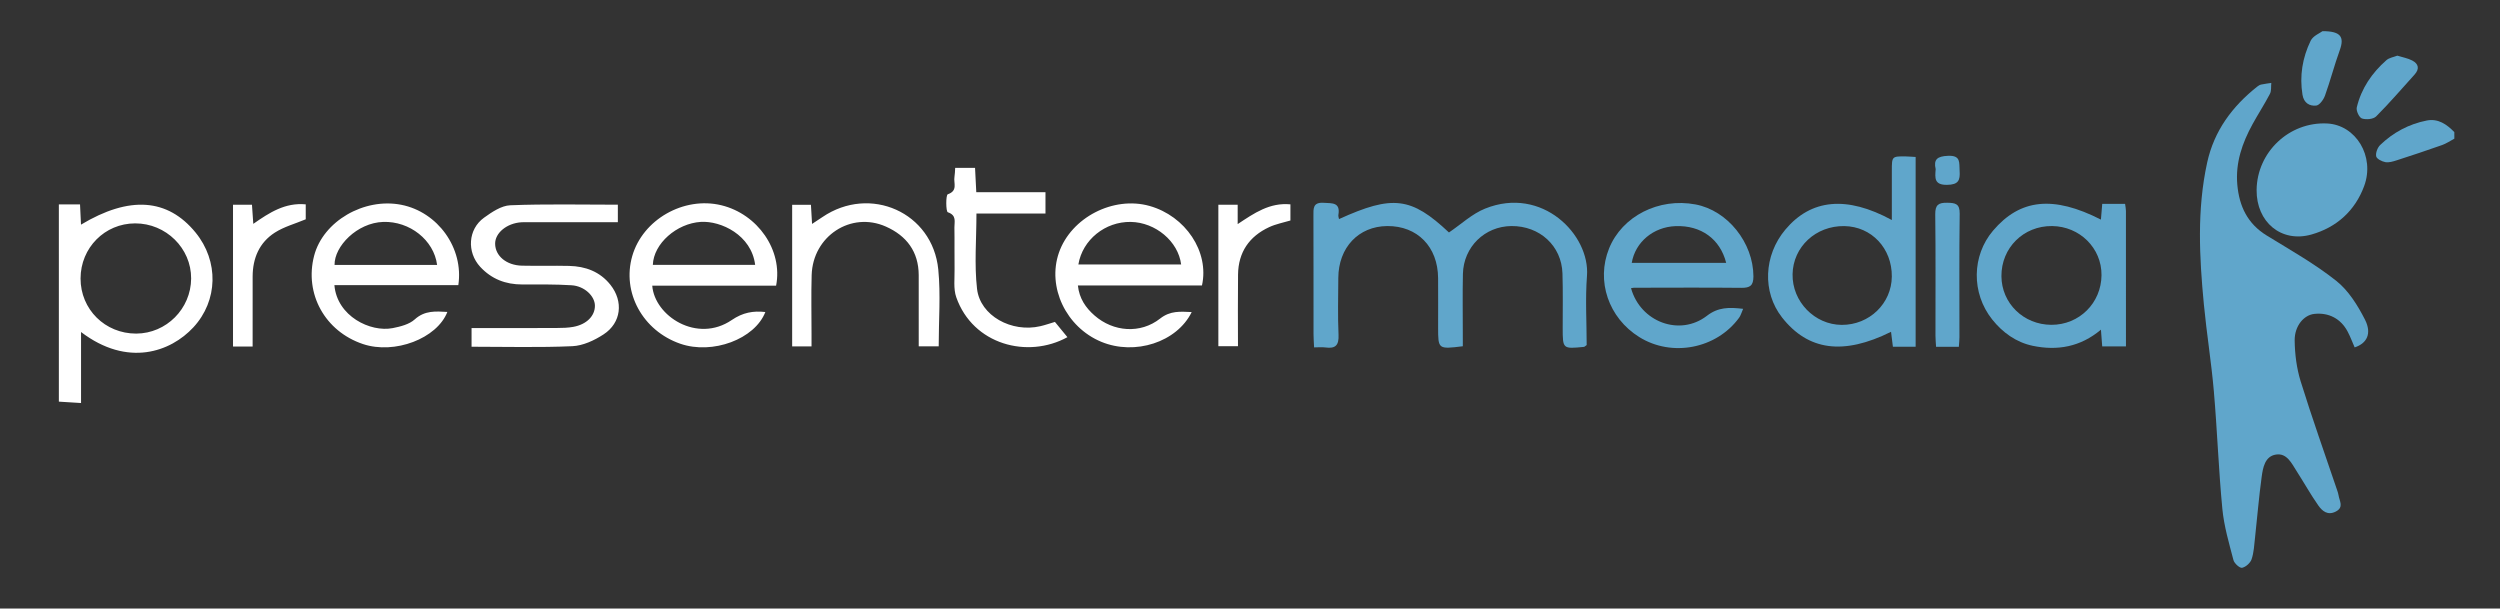 <?xml version="1.0" encoding="utf-8"?>
<!-- Generator: Adobe Illustrator 15.0.0, SVG Export Plug-In . SVG Version: 6.00 Build 0)  -->
<!DOCTYPE svg PUBLIC "-//W3C//DTD SVG 1.1//EN" "http://www.w3.org/Graphics/SVG/1.1/DTD/svg11.dtd">
<svg version="1.1" id="Layer_1" xmlns="http://www.w3.org/2000/svg" xmlns:xlink="http://www.w3.org/1999/xlink" x="0px" y="0px"
	 width="304px" height="74px" viewBox="0 0 304 74" enable-background="new 0 0 304 74" xml:space="preserve">
<rect x="0" y="0" width="304" height="74" fill="#333333" stroke="none"/>
<path fill="#60A6CB" d="M298.448,16.864c-0.497,0.263-0.972,0.591-1.495,0.776c-1.824,0.647-3.662,1.256-5.504,1.851
	c-0.447,0.144-0.953,0.303-1.391,0.224c-0.422-0.075-1.056-0.397-1.115-0.706c-0.084-0.419,0.16-1.063,0.486-1.377
	c1.59-1.53,3.497-2.55,5.663-2.978c1.376-0.272,2.437,0.462,3.354,1.41C298.448,16.331,298.448,16.597,298.448,16.864z"/>
<path fill="#60A6CB" d="M287.579,38.863c-0.881-1.732-2.009-3.542-3.5-4.721c-2.624-2.078-5.582-3.744-8.447-5.505
	c-2.332-1.433-3.339-3.547-3.575-6.175c-0.24-2.683,0.6-5.075,1.854-7.365c0.683-1.243,1.46-2.434,2.114-3.689
	c0.193-0.37,0.117-0.879,0.164-1.326c-0.412,0.064-0.828,0.113-1.235,0.201c-0.168,0.036-0.333,0.136-0.47,0.245
	c-3.045,2.412-5.248,5.378-6.094,9.242c-1.25,5.716-0.951,11.474-0.402,17.226c0.337,3.529,0.908,7.035,1.214,10.566
	c0.413,4.77,0.577,9.563,1.036,14.326c0.201,2.1,0.814,4.166,1.349,6.219c0.104,0.401,0.761,0.994,1.048,0.936
	c0.452-0.092,1.01-0.594,1.16-1.043c0.277-0.826,0.319-1.736,0.415-2.615c0.272-2.467,0.47-4.941,0.808-7.398
	c0.152-1.116,0.39-2.495,1.724-2.711c1.342-0.219,1.917,1.063,2.534,2.025c0.886,1.377,1.684,2.814,2.621,4.152
	c0.479,0.682,1.145,1.268,2.144,0.746c1.004-0.525,0.431-1.277,0.328-1.963c-0.032-0.217-0.108-0.43-0.179-0.641
	c-1.489-4.404-3.053-8.785-4.43-13.224c-0.49-1.58-0.707-3.295-0.729-4.951c-0.024-1.793,1.118-3.11,2.379-3.249
	c1.755-0.193,3.229,0.569,4.065,2.153c0.326,0.618,0.569,1.278,0.85,1.918C287.813,41.758,288.443,40.566,287.579,38.863z"/>
<path fill="#60A6CB" d="M281.064,28.519c3.072-0.867,5.313-2.896,6.42-5.901c1.33-3.612-1.012-7.428-4.504-7.603
	c-4.604-0.23-8.533,3.478-8.576,8.093C274.37,27.003,277.404,29.553,281.064,28.519z"/>
<path fill="#60A6CB" d="M280.975,4.956c-0.994,2.058-1.367,4.261-0.992,6.568c0.166,1.016,0.873,1.398,1.666,1.315
	c0.404-0.042,0.896-0.726,1.072-1.218c0.655-1.821,1.137-3.705,1.797-5.524c0.578-1.602,0.131-2.313-2.101-2.306
	C282.118,4.021,281.268,4.353,280.975,4.956z"/>
<path fill="#60A6CB" d="M290.191,7.315c-1.764,1.553-3.062,3.445-3.607,5.748c-0.098,0.4,0.291,1.233,0.628,1.344
	c0.511,0.169,1.384,0.093,1.729-0.252c1.623-1.622,3.117-3.373,4.66-5.073c0.635-0.699,0.51-1.317-0.277-1.725
	c-0.539-0.279-1.166-0.387-1.813-0.589C291.066,6.944,290.531,7.018,290.191,7.315z"/>
<path fill="#FFFFFF" d="M7.157,24.854c0.831,0,1.662,0,2.575,0c0.042,0.883,0.079,1.652,0.117,2.463
	c5.883-3.534,10.536-3.198,13.931,0.957c2.845,3.482,2.745,8.287-0.27,11.537c-2.756,2.971-7.98,4.879-13.655,0.564
	c0,2.855,0,5.617,0,8.633c-0.99-0.063-1.844-0.115-2.697-0.168C7.157,40.844,7.157,32.847,7.157,24.854z M9.796,33.859
	c-0.009,3.756,2.98,6.715,6.77,6.706c3.658-0.014,6.654-3.018,6.676-6.696c0.021-3.678-3.06-6.713-6.808-6.706
	C12.739,27.169,9.805,30.128,9.796,33.859z M55.732,34.673c-5.059,0-10.06,0-15.069,0c0.317,3.786,4.386,5.76,7.092,5.225
	c0.936-0.186,2.008-0.453,2.676-1.059c1.225-1.111,2.553-0.984,3.968-0.908c-1.265,3.242-6.418,5.193-10.258,3.908
	c-4.623-1.545-7.15-6.116-5.943-10.744c1.088-4.18,6.068-7.088,10.603-6.191C53.227,25.777,56.412,30.16,55.732,34.673z
	 M53.152,32.216c-0.388-3.02-3.336-5.338-6.555-5.23c-3.176,0.105-5.951,2.961-5.915,5.23
	C44.836,32.216,48.991,32.216,53.152,32.216z M94.374,34.736c-5.058,0-10.056,0-15.061,0c0.282,3.696,5.461,7.049,9.673,4.176
	c1.334-0.91,2.604-1.139,4.08-0.969c-1.28,3.295-6.426,5.213-10.344,3.854c-4.57-1.584-7.116-6.231-5.839-10.666
	c1.277-4.433,6.264-7.277,10.825-6.174C92.138,26.028,95.215,30.43,94.374,34.736z M91.826,32.208
	c-0.447-3.629-4.159-5.377-6.605-5.225c-2.936,0.18-5.745,2.635-5.837,5.225C83.501,32.208,87.618,32.208,91.826,32.208z
	 M146.159,34.714c-5.031,0-9.996,0-15.087,0c0.163,1.576,0.953,2.715,2.02,3.647c2.291,2.008,5.585,2.258,7.973,0.381
	c1.255-0.986,2.464-0.852,3.846-0.795c-1.801,3.67-6.912,5.311-10.996,3.617c-4.284-1.779-6.601-6.653-5.152-10.835
	c1.482-4.273,6.616-6.924,11.019-5.687C144.152,26.271,147.075,30.606,146.159,34.714z M131.129,32.162c4.212,0,8.349,0,12.498,0
	c-0.355-2.826-3.126-5.123-6.123-5.176C134.4,26.935,131.633,29.147,131.129,32.162z M69.604,42.096
	c1.291-0.059,2.675-0.705,3.789-1.434c2.163-1.41,2.439-4.01,0.834-6.03c-1.28-1.609-3.036-2.252-5.028-2.297
	c-1.909-0.043-3.818,0.014-5.727-0.029c-1.89-0.043-3.244-1.182-3.264-2.656c-0.018-1.324,1.422-2.509,3.195-2.622
	c0.31-0.021,0.621-0.007,0.932-0.009c1.643,0,3.285,0,4.927,0c1.94,0,3.88,0,5.868,0c0-0.8,0-1.44,0-2.128
	c-4.412,0-8.752-0.101-13.081,0.071c-1.089,0.044-2.241,0.827-3.191,1.511c-1.959,1.411-2.108,4.194-0.463,5.976
	c1.379,1.489,3.094,2.146,5.108,2.143c1.997-0.004,3.998-0.026,5.988,0.095c1.575,0.094,2.847,1.313,2.851,2.489
	c0.004,1.246-1.012,2.277-2.625,2.57c-0.65,0.119-1.325,0.135-1.989,0.137c-2.796,0.018-5.593,0.01-8.39,0.01
	c-0.653,0-1.306,0-1.997,0c0,0.838,0,1.486,0,2.27C61.535,42.162,65.577,42.277,69.604,42.096z M114.094,32.763
	c-0.688-6.94-8.293-10.304-14.086-6.369c-0.379,0.258-0.764,0.506-1.261,0.835c-0.053-0.899-0.097-1.625-0.137-2.322
	c-0.86,0-1.581,0-2.284,0c0,5.815,0,11.511,0,17.213c0.803,0,1.499,0,2.356,0c0-0.537,0-1.01,0-1.48
	c0.001-2.396-0.055-4.796,0.015-7.19c0.138-4.738,4.783-7.784,9.026-5.898c2.515,1.117,3.981,3.047,3.992,5.9
	c0.011,2.875,0.002,5.747,0.002,8.663c0.895,0,1.627,0,2.428,0C114.145,38.947,114.396,35.83,114.094,32.763z M116.062,21.519
	c-0.129,0.729,0.452,1.669-0.813,2.106c-0.244,0.085-0.24,2.099,0.007,2.185c1.104,0.379,0.788,1.164,0.801,1.844
	c0.032,1.688-0.011,3.375,0.018,5.063c0.02,1.15-0.157,2.393,0.208,3.432c2.025,5.762,8.676,7.512,13.516,4.85
	c-0.504-0.615-1.005-1.229-1.521-1.855c-0.59,0.174-1.171,0.383-1.769,0.52c-3.487,0.814-7.321-1.258-7.701-4.537
	c-0.342-2.965-0.072-6-0.072-9.165c2.842,0,5.611,0,8.394,0c0-0.93,0-1.691,0-2.59c-2.855,0-5.591,0-8.414,0
	c-0.054-1.076-0.102-2.019-0.15-2.956c-0.889,0-1.625,0-2.417,0C116.119,20.829,116.122,21.179,116.062,21.519z M30.721,33.619
	c0.006-2.23,0.819-4.131,2.706-5.338c1.121-0.717,2.47-1.078,3.75-1.615c0-0.531,0-1.171,0-1.817
	c-2.506-0.235-4.398,0.992-6.377,2.372c-0.062-0.898-0.112-1.619-0.161-2.326c-0.853,0-1.579,0-2.305,0c0,5.808,0,11.509,0,17.24
	c0.794,0,1.493,0,2.385,0C30.72,39.205,30.714,36.41,30.721,33.619z M148.152,24.898c0,5.81,0,11.509,0,17.201
	c0.839,0,1.569,0,2.386,0c0-2.967-0.028-5.843,0.008-8.722c0.035-2.707,1.361-4.633,3.787-5.759
	c0.823-0.384,1.744-0.552,2.582-0.806c0-0.698,0-1.331,0-1.964c-2.526-0.239-4.394,1.063-6.414,2.402c0-0.924,0-1.621,0-2.354
	C149.649,24.898,148.888,24.898,148.152,24.898z"/>
<path fill="#60A6CB" d="M177.877,40.623c0.002-2.439-0.041-4.883,0.014-7.323c0.075-3.273,2.656-5.781,5.892-5.812
	c3.442-0.031,6.106,2.401,6.213,5.757c0.069,2.217,0.026,4.44,0.028,6.659c0.004,2.529,0.002,2.531,2.586,2.277
	c0.076-0.01,0.143-0.094,0.33-0.223c0-2.752-0.178-5.6,0.037-8.414c0.385-4.977-5.442-10.973-12.392-8.176
	c-1.584,0.637-2.914,1.903-4.392,2.901c-4.578-4.303-6.834-4.598-13.371-1.629c-0.029-0.18-0.104-0.353-0.075-0.507
	c0.262-1.549-0.748-1.406-1.784-1.472c-1.339-0.086-1.252,0.71-1.25,1.6c0.016,4.795,0.006,9.59,0.012,14.386
	c0,0.479,0.039,0.959,0.068,1.596c0.53,0,0.971-0.049,1.395,0.01c1.209,0.166,1.635-0.273,1.578-1.535
	c-0.104-2.303-0.039-4.616-0.027-6.924c0.02-3.699,2.459-6.275,5.949-6.305c3.664-0.029,6.158,2.514,6.185,6.324
	c0.015,1.998,0.003,3.997,0.003,5.995c0,2.666,0,2.666,3.003,2.297C177.877,41.582,177.877,41.104,177.877,40.623z"/>
<path fill="#60A6CB" d="M231.779,19.022c-1.729-0.023-1.729-0.02-1.732,1.738c-0.001,1.942,0,3.886,0,5.995
	c-5.5-2.989-9.824-2.551-12.943,1.158c-2.646,3.148-2.821,7.602-0.418,10.676c3.172,4.053,7.471,4.639,13.264,1.758
	c0.076,0.615,0.148,1.201,0.226,1.816c0.966,0,1.833,0,2.765,0c0-7.729,0-15.377,0-23.076
	C232.479,19.063,232.13,19.028,231.779,19.022z M223.956,39.506c-3.306-0.016-6.045-2.844-5.979-6.17
	c0.064-3.324,2.828-5.893,6.285-5.844c3.313,0.047,5.817,2.705,5.783,6.143C230.014,36.91,227.307,39.52,223.956,39.506z"/>
<path fill="#60A6CB" d="M211.74,35.001c1.07,0.012,1.48-0.27,1.477-1.404c-0.017-4.076-3.13-7.999-7.035-8.736
	c-4.481-0.844-8.939,1.426-10.521,5.359c-1.592,3.949-0.063,8.436,3.669,10.764c3.962,2.475,9.378,1.436,12.142-2.342
	c0.207-0.283,0.299-0.648,0.494-1.088c-1.719-0.202-3.035-0.209-4.408,0.85c-3.3,2.547-8.088,0.754-9.224-3.361
	c0.183-0.026,0.271-0.053,0.356-0.053C203.04,34.986,207.391,34.953,211.74,35.001z M203.768,27.496
	c3.067-0.107,5.399,1.555,6.135,4.467c-3.889,0-7.682,0-11.483,0C198.854,29.421,201.064,27.593,203.768,27.496z"/>
<path fill="#60A6CB" d="M258.514,25.65c0-0.258-0.061-0.515-0.103-0.857c-0.938,0-1.841,0-2.78,0
	c-0.058,0.693-0.105,1.284-0.158,1.91c-5.8-2.955-9.834-2.521-13.121,1.348c-2.58,3.037-2.658,7.582-0.101,10.796
	c1.269,1.596,2.923,2.783,4.929,3.203c2.975,0.623,5.795,0.146,8.295-1.963c0.063,0.828,0.108,1.426,0.154,2.035
	c1.006,0,1.9,0,2.887,0C258.516,36.552,258.518,31.102,258.514,25.65z M249.441,39.498c-3.375-0.012-6.047-2.616-6.067-5.915
	c-0.021-3.451,2.688-6.131,6.16-6.095c3.366,0.034,6.04,2.692,6.01,5.974C255.514,36.855,252.828,39.512,249.441,39.498z"/>
<path fill="#60A6CB" d="M238.268,41.025c0.004-5.01-0.039-10.021,0.03-15.03c0.019-1.236-0.53-1.32-1.51-1.34
	c-1.063-0.023-1.476,0.255-1.462,1.405c0.061,4.92,0.023,9.839,0.027,14.762c0.002,0.43,0.043,0.859,0.072,1.352
	c0.956,0,1.786,0,2.77,0C238.227,41.717,238.268,41.369,238.268,41.025z"/>
<path fill="#60A6CB" d="M236.76,22.478c1.389-0.019,1.61-0.548,1.529-1.716c-0.068-0.967,0.189-1.882-1.409-1.815
	c-1.315,0.055-1.776,0.437-1.502,1.621C235.289,21.652,235.193,22.498,236.76,22.478z"/>
</svg>
